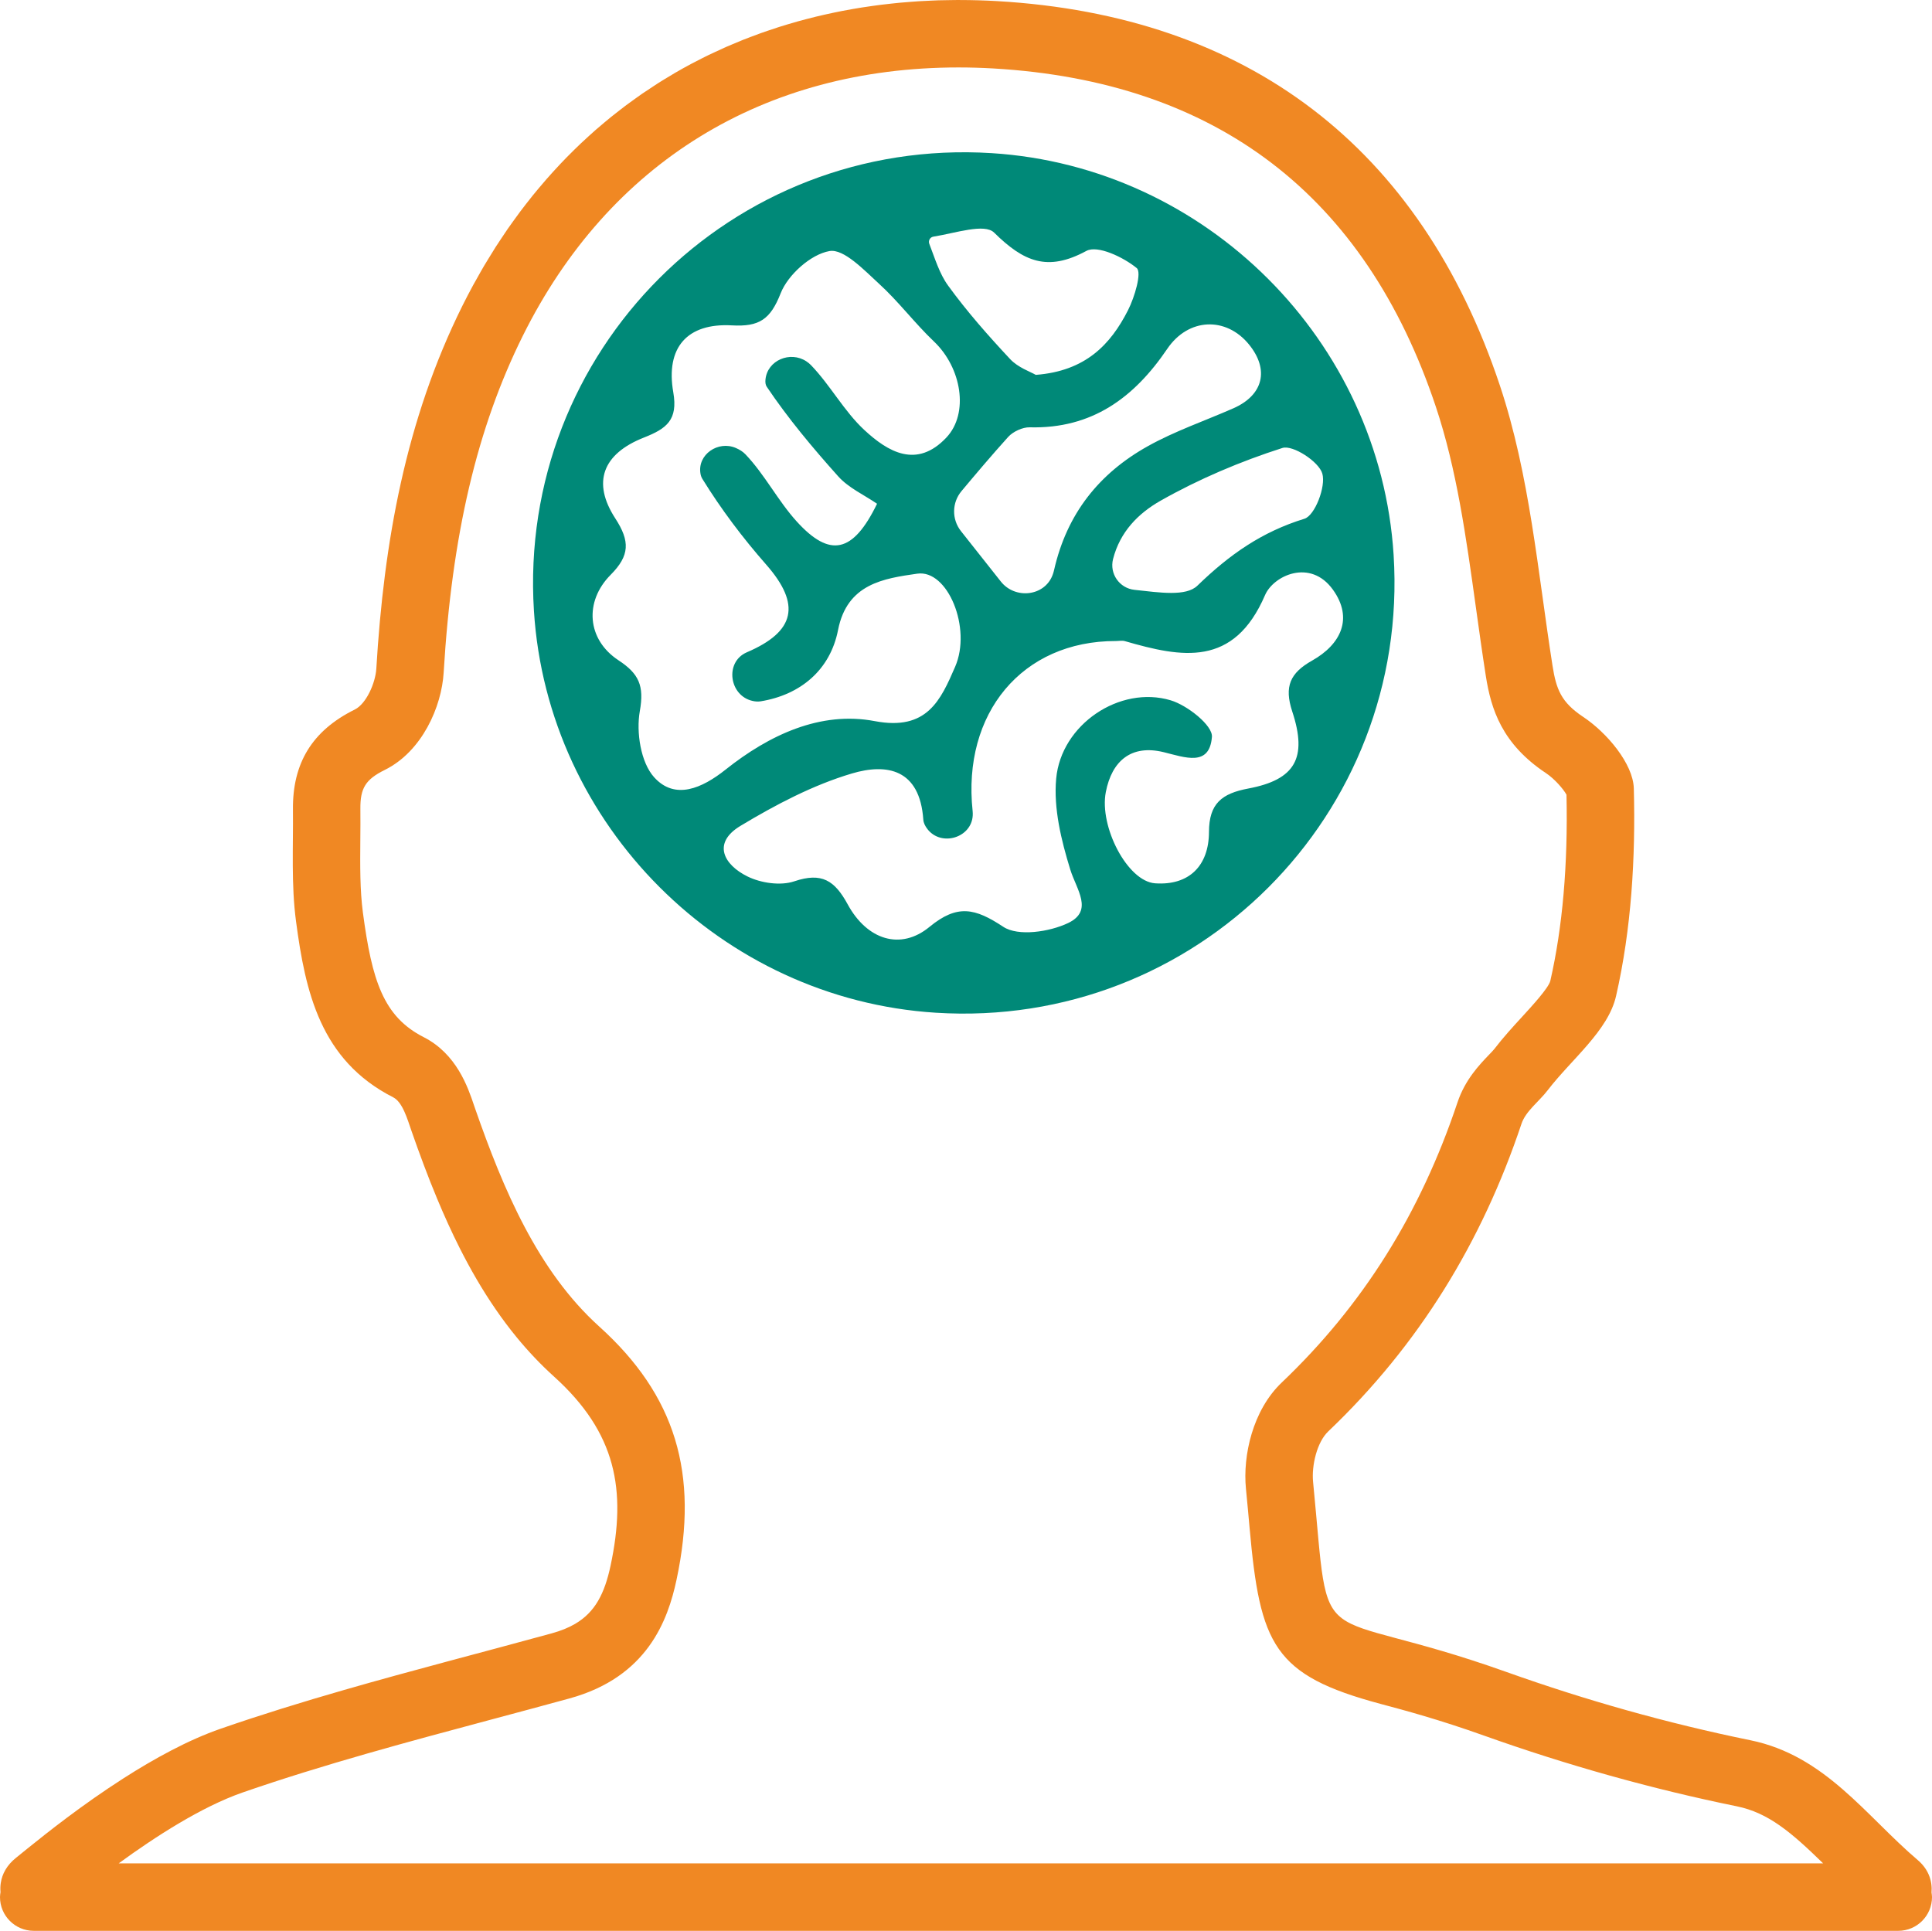 <?xml version="1.0" encoding="utf-8"?>
<!-- Generator: Adobe Illustrator 15.0.0, SVG Export Plug-In . SVG Version: 6.00 Build 0)  -->
<!DOCTYPE svg PUBLIC "-//W3C//DTD SVG 1.1//EN" "http://www.w3.org/Graphics/SVG/1.1/DTD/svg11.dtd">
<svg version="1.1" id="Ebene_1" xmlns="http://www.w3.org/2000/svg" xmlns:xlink="http://www.w3.org/1999/xlink" x="0px" y="0px"
	 width="171.827px" height="171.743px" viewBox="0 0 171.827 171.743" enable-background="new 0 0 171.827 171.743"
	 xml:space="preserve">
<path fill="#F08823" d="M171.786,168.334L171.786,168.334c0.01-0.125,0.014-0.252,0.011-0.379c-0.007-0.254-0.041-0.508-0.106-0.758
	c-0.164-0.625-0.522-1.229-1.123-1.74c-4.635-3.945-8.236-9.307-14.896-10.667c-7.366-1.505-14.61-3.546-21.69-6.071
	c-17.633-6.285-15.619-0.779-17.199-16.903c-0.145-1.47,0.348-3.543,1.347-4.495c8.073-7.688,13.666-16.844,17.188-27.366
	c0.375-1.125,1.559-1.972,2.328-2.978c2.121-2.766,5.375-5.283,6.082-8.379c1.367-5.983,1.74-12.308,1.58-18.465
	c-0.059-2.217-2.425-4.986-4.496-6.362c-1.961-1.304-2.405-2.451-2.737-4.571c-1.31-8.351-2.027-16.962-4.677-24.906
	C126.321,13.08,110.974,1.395,88.69,0.099c-1.109-0.064-2.217-0.095-3.321-0.097c-0.062,0-0.124-0.003-0.186-0.002
	c-0.2,0-0.4,0.006-0.599,0.008c-0.376,0.005-0.752,0.008-1.126,0.02c-0.231,0.007-0.46,0.02-0.691,0.03
	c-0.343,0.015-0.686,0.03-1.027,0.051c-0.242,0.015-0.483,0.035-0.725,0.053c-0.328,0.025-0.657,0.049-0.985,0.08
	c-0.249,0.023-0.496,0.051-0.744,0.077c-0.319,0.035-0.637,0.069-0.954,0.109C78.08,0.459,77.83,0.495,77.579,0.53
	c-0.313,0.044-0.626,0.089-0.938,0.138c-0.252,0.04-0.503,0.083-0.753,0.126c-0.307,0.054-0.614,0.109-0.92,0.167
	c-0.253,0.049-0.505,0.1-0.757,0.152c-0.303,0.063-0.606,0.129-0.907,0.198c-0.25,0.056-0.5,0.115-0.749,0.175
	c-0.302,0.074-0.602,0.15-0.902,0.229c-0.246,0.065-0.493,0.131-0.738,0.199c-0.301,0.085-0.6,0.173-0.9,0.263
	c-0.24,0.073-0.481,0.145-0.721,0.221c-0.302,0.096-0.602,0.197-0.901,0.299c-0.234,0.08-0.469,0.158-0.702,0.241
	c-0.303,0.108-0.605,0.223-0.906,0.338c-0.226,0.086-0.453,0.17-0.678,0.259c-0.31,0.124-0.617,0.255-0.925,0.385
	c-0.212,0.09-0.424,0.176-0.635,0.269c-0.33,0.145-0.657,0.3-0.984,0.453c-0.184,0.087-0.371,0.169-0.554,0.258
	c-0.404,0.196-0.803,0.402-1.201,0.61c-0.104,0.054-0.21,0.105-0.314,0.16c-0.501,0.267-0.997,0.543-1.489,0.83
	c-0.132,0.077-0.261,0.159-0.392,0.237c-0.359,0.214-0.717,0.428-1.071,0.653c-0.181,0.114-0.358,0.236-0.538,0.354
	c-0.3,0.195-0.599,0.39-0.895,0.594c-0.196,0.135-0.389,0.277-0.583,0.415c-0.275,0.196-0.551,0.392-0.823,0.595
	c-0.2,0.149-0.397,0.305-0.595,0.458c-0.261,0.202-0.523,0.404-0.781,0.613c-0.2,0.162-0.398,0.329-0.596,0.495
	c-0.251,0.21-0.501,0.421-0.749,0.637c-0.198,0.174-0.395,0.352-0.591,0.53c-0.241,0.219-0.481,0.439-0.719,0.663
	c-0.196,0.186-0.391,0.375-0.585,0.565c-0.233,0.229-0.465,0.46-0.695,0.694c-0.191,0.195-0.38,0.393-0.569,0.592
	c-0.227,0.24-0.452,0.484-0.675,0.731c-0.186,0.204-0.37,0.41-0.552,0.619c-0.221,0.252-0.439,0.509-0.656,0.767
	c-0.179,0.214-0.359,0.429-0.536,0.647c-0.214,0.265-0.425,0.535-0.636,0.806c-0.171,0.222-0.344,0.443-0.513,0.669
	c-0.211,0.282-0.418,0.57-0.625,0.859c-0.162,0.226-0.325,0.45-0.485,0.68c-0.209,0.302-0.413,0.611-0.617,0.921
	c-0.151,0.227-0.303,0.452-0.451,0.684c-0.211,0.329-0.415,0.667-0.62,1.004c-0.136,0.222-0.274,0.44-0.406,0.666
	c-0.224,0.38-0.441,0.77-0.658,1.16c-0.108,0.193-0.219,0.38-0.324,0.576c-0.32,0.59-0.633,1.19-0.938,1.802
	c-5.062,10.18-6.992,21.063-7.662,32.285c-0.077,1.283-0.9,3.138-1.916,3.64c-3.81,1.884-5.541,4.79-5.5,8.895
	c0.033,3.317-0.161,6.674,0.274,9.943c0.831,6.262,2.16,12.357,8.637,15.652c0.844,0.43,1.26,1.925,1.638,3.009
	c0.353,1.013,0.717,2.024,1.096,3.03c0.378,1.006,0.772,2.006,1.185,2.996c0.618,1.484,1.28,2.947,1.998,4.371
	c0.479,0.949,0.984,1.883,1.518,2.797c0.534,0.912,1.097,1.804,1.695,2.67c0.597,0.869,1.228,1.711,1.897,2.523
	c1.004,1.219,2.093,2.372,3.282,3.446c5.532,4.995,6.462,10.097,5.03,16.813c-0.534,2.506-1.383,4.141-3.147,5.179
	c-0.589,0.346-1.279,0.625-2.093,0.849c-6.154,1.689-12.346,3.273-18.479,5.04c-3.681,1.06-7.34,2.187-10.957,3.44
	c-1.441,0.5-2.916,1.162-4.374,1.922c-1.458,0.759-2.899,1.613-4.272,2.492c-0.915,0.586-1.8,1.184-2.64,1.771
	c-3.358,2.354-5.987,4.557-6.913,5.295c-0.411,0.327-0.722,0.688-0.944,1.069c-0.223,0.38-0.357,0.778-0.417,1.181
	c-0.039,0.268-0.046,0.537-0.022,0.803C0.023,168.445,0,168.592,0,168.743c0,1.657,1.343,3,3,3h165.827c1.656,0,3-1.343,3-3
	C171.827,168.604,171.804,168.469,171.786,168.334 M10.555,165.743c3.227-2.353,7.365-5.036,11.037-6.31
	c7.208-2.498,14.814-4.533,22.17-6.502c2.299-0.615,4.597-1.23,6.891-1.86c6.919-1.901,8.746-6.938,9.518-10.563
	c2.016-9.457-0.105-16.402-6.877-22.517c-5.485-4.953-8.541-12.229-11.027-19.356l-0.113-0.33c-0.538-1.594-1.541-4.561-4.469-6.051
	c-3.59-1.826-4.605-5.033-5.411-11.095c-0.263-1.986-0.246-4.16-0.227-6.463c0.007-0.918,0.015-1.835,0.005-2.75
	c-0.018-1.844,0.467-2.619,2.16-3.457c3.348-1.655,5.066-5.649,5.246-8.66c0.732-12.252,2.97-21.775,7.046-29.971
	c7.65-15.386,21.411-23.859,38.748-23.859c1.019,0,2.059,0.03,3.091,0.09c19.842,1.153,33.084,11.281,39.362,30.103
	c1.847,5.538,2.68,11.527,3.562,17.869c0.276,1.985,0.562,4.038,0.879,6.068c0.463,2.949,1.432,6.038,5.347,8.638
	c0.772,0.514,1.553,1.422,1.827,1.92c0.136,6.215-0.348,11.79-1.441,16.571c-0.17,0.636-1.621,2.218-2.488,3.164
	c-0.832,0.907-1.695,1.846-2.505,2.904c-0.071,0.092-0.297,0.326-0.461,0.497c-0.845,0.881-2.122,2.212-2.797,4.228
	c-3.317,9.91-8.431,18.063-15.635,24.924c-2.595,2.471-3.468,6.515-3.183,9.427c0.129,1.299,0.231,2.456,0.324,3.489
	c0.934,10.424,2.122,13.119,11.665,15.672c2.177,0.582,5.159,1.38,9.167,2.809c7.41,2.643,14.982,4.762,22.506,6.297
	c2.799,0.572,4.838,2.307,7.674,5.075H10.555z"/>
<path fill="#008978" d="M123.945,49.363c-1.204-19.065-16.675-34.536-35.741-35.741c-23.119-1.46-42.178,17.599-40.717,40.718
	c1.205,19.065,16.675,34.536,35.74,35.74C106.347,91.541,125.405,72.482,123.945,49.363 M114.054,39.846
	c0.92-0.295,3.246,1.213,3.551,2.282c0.329,1.155-0.661,3.726-1.59,4.013c-3.79,1.168-6.657,3.178-9.52,5.952
	c-1.016,0.983-3.338,0.616-5.597,0.372c-1.34-0.144-2.239-1.437-1.905-2.742c0.621-2.421,2.239-4.059,4.231-5.189
	C106.638,42.601,110.319,41.044,114.054,39.846 M103.81,31.033c1.884-2.779,5.236-2.887,7.268-0.397
	c1.83,2.245,1.283,4.507-1.387,5.682c-2.537,1.116-5.191,2.021-7.6,3.365c-4.344,2.424-7.211,6.015-8.346,11.03
	c-0.033,0.151-0.08,0.299-0.135,0.444c-0.725,1.899-3.336,2.163-4.597,0.57c-1.296-1.639-2.451-3.1-3.547-4.484
	c-0.831-1.051-0.812-2.535,0.049-3.563c1.245-1.486,2.672-3.18,4.155-4.822c0.423-0.466,1.279-0.867,1.908-0.85
	C97.106,38.153,100.859,35.384,103.81,31.033 M83.008,21.051c2.002-0.323,4.552-1.202,5.405-0.362
	c2.629,2.59,4.744,3.507,8.207,1.629c0.992-0.537,3.287,0.554,4.474,1.524c0.473,0.386-0.183,2.593-0.769,3.747
	c-1.554,3.06-3.783,5.418-8.205,5.755c-0.459-0.27-1.572-0.645-2.279-1.401c-1.946-2.082-3.846-4.234-5.518-6.538
	c-0.78-1.074-1.174-2.428-1.67-3.708C82.542,21.415,82.709,21.1,83.008,21.051 M58.177,69.135c-1.194-1.324-1.607-4.007-1.273-5.886
	c0.403-2.263-0.082-3.325-1.901-4.521c-2.804-1.844-3.057-5.222-0.692-7.602c1.704-1.714,1.729-2.986,0.411-5.016
	c-2.078-3.197-1.142-5.739,2.55-7.192c2.015-0.793,3.036-1.565,2.608-4.024c-0.694-3.98,1.229-6.176,5.218-5.953
	c2.424,0.135,3.417-0.523,4.331-2.852c0.647-1.645,2.678-3.469,4.345-3.758c1.274-0.222,3.074,1.692,4.408,2.91
	c1.742,1.589,3.175,3.512,4.887,5.139c2.459,2.339,3.121,6.383,1.108,8.529c-2.64,2.814-5.204,1.286-7.302-0.659
	c-1.809-1.677-3.023-3.982-4.747-5.771c-0.123-0.128-0.263-0.24-0.415-0.341c-1.434-0.944-3.466-0.091-3.634,1.619
	c-0.025,0.256,0.002,0.477,0.113,0.642c1.89,2.813,4.088,5.439,6.355,7.97c0.926,1.034,2.314,1.654,3.456,2.438
	c-2.129,4.378-4.18,4.839-7.139,1.583c-1.682-1.852-2.847-4.18-4.569-5.983c-0.228-0.238-0.518-0.416-0.844-0.558
	c-1.579-0.688-3.439,0.578-3.153,2.276c0.029,0.171,0.081,0.327,0.166,0.464c1.657,2.688,3.585,5.248,5.674,7.625
	c3.124,3.554,2.598,5.962-1.716,7.806c-0.011,0.005-0.022,0.01-0.032,0.015c-1.951,0.871-1.534,3.858,0.553,4.313
	c0.244,0.054,0.482,0.069,0.711,0.032c3.523-0.573,6.183-2.776,6.881-6.344c0.807-4.125,4.07-4.581,7.044-5.01
	c2.71-0.391,4.859,4.841,3.371,8.275c-1.295,2.99-2.503,5.725-7.149,4.841c-4.836-0.921-9.405,1.238-13.266,4.31
	C62.442,70.117,60.033,71.193,58.177,69.135 M75.391,80.439c-1.159-2.129-2.308-2.871-4.745-2.049
	c-1.221,0.413-2.967,0.159-4.162-0.429c-2.102-1.033-3.181-2.968-0.622-4.506c3.117-1.875,6.436-3.624,9.899-4.654
	c3.093-0.921,6.043-0.422,6.356,4.106c0.02,0.289,0.159,0.571,0.374,0.847c1.227,1.578,3.92,0.768,4.022-1.229
	c0.006-0.13,0.003-0.258-0.01-0.386c-0.933-8.688,4.397-15.138,12.745-15.121c0.267,0,0.549-0.062,0.795,0.009
	c5.069,1.466,9.687,2.358,12.467-4.095c0.75-1.738,4.027-3.275,6.035-0.483c1.832,2.55,0.713,4.867-1.852,6.311
	c-1.947,1.097-2.5,2.294-1.763,4.529c1.366,4.14,0.258,6.066-3.91,6.849c-2.356,0.442-3.49,1.334-3.497,3.862
	c-0.008,3.001-1.764,4.78-4.792,4.569c-2.455-0.17-4.978-5.036-4.383-8.115c0.54-2.794,2.282-4.251,5.146-3.55
	c1.9,0.466,4.078,1.324,4.291-1.357c0.082-1.019-2.181-2.812-3.672-3.257c-4.519-1.348-9.74,2.144-10.18,6.973
	c-0.242,2.644,0.453,5.484,1.251,8.074c0.55,1.785,2.103,3.678-0.198,4.77c-1.662,0.789-4.438,1.202-5.756,0.331
	c-2.502-1.652-4.076-2.044-6.569,0.01C80.105,84.553,77.12,83.616,75.391,80.439"/>
</svg>
